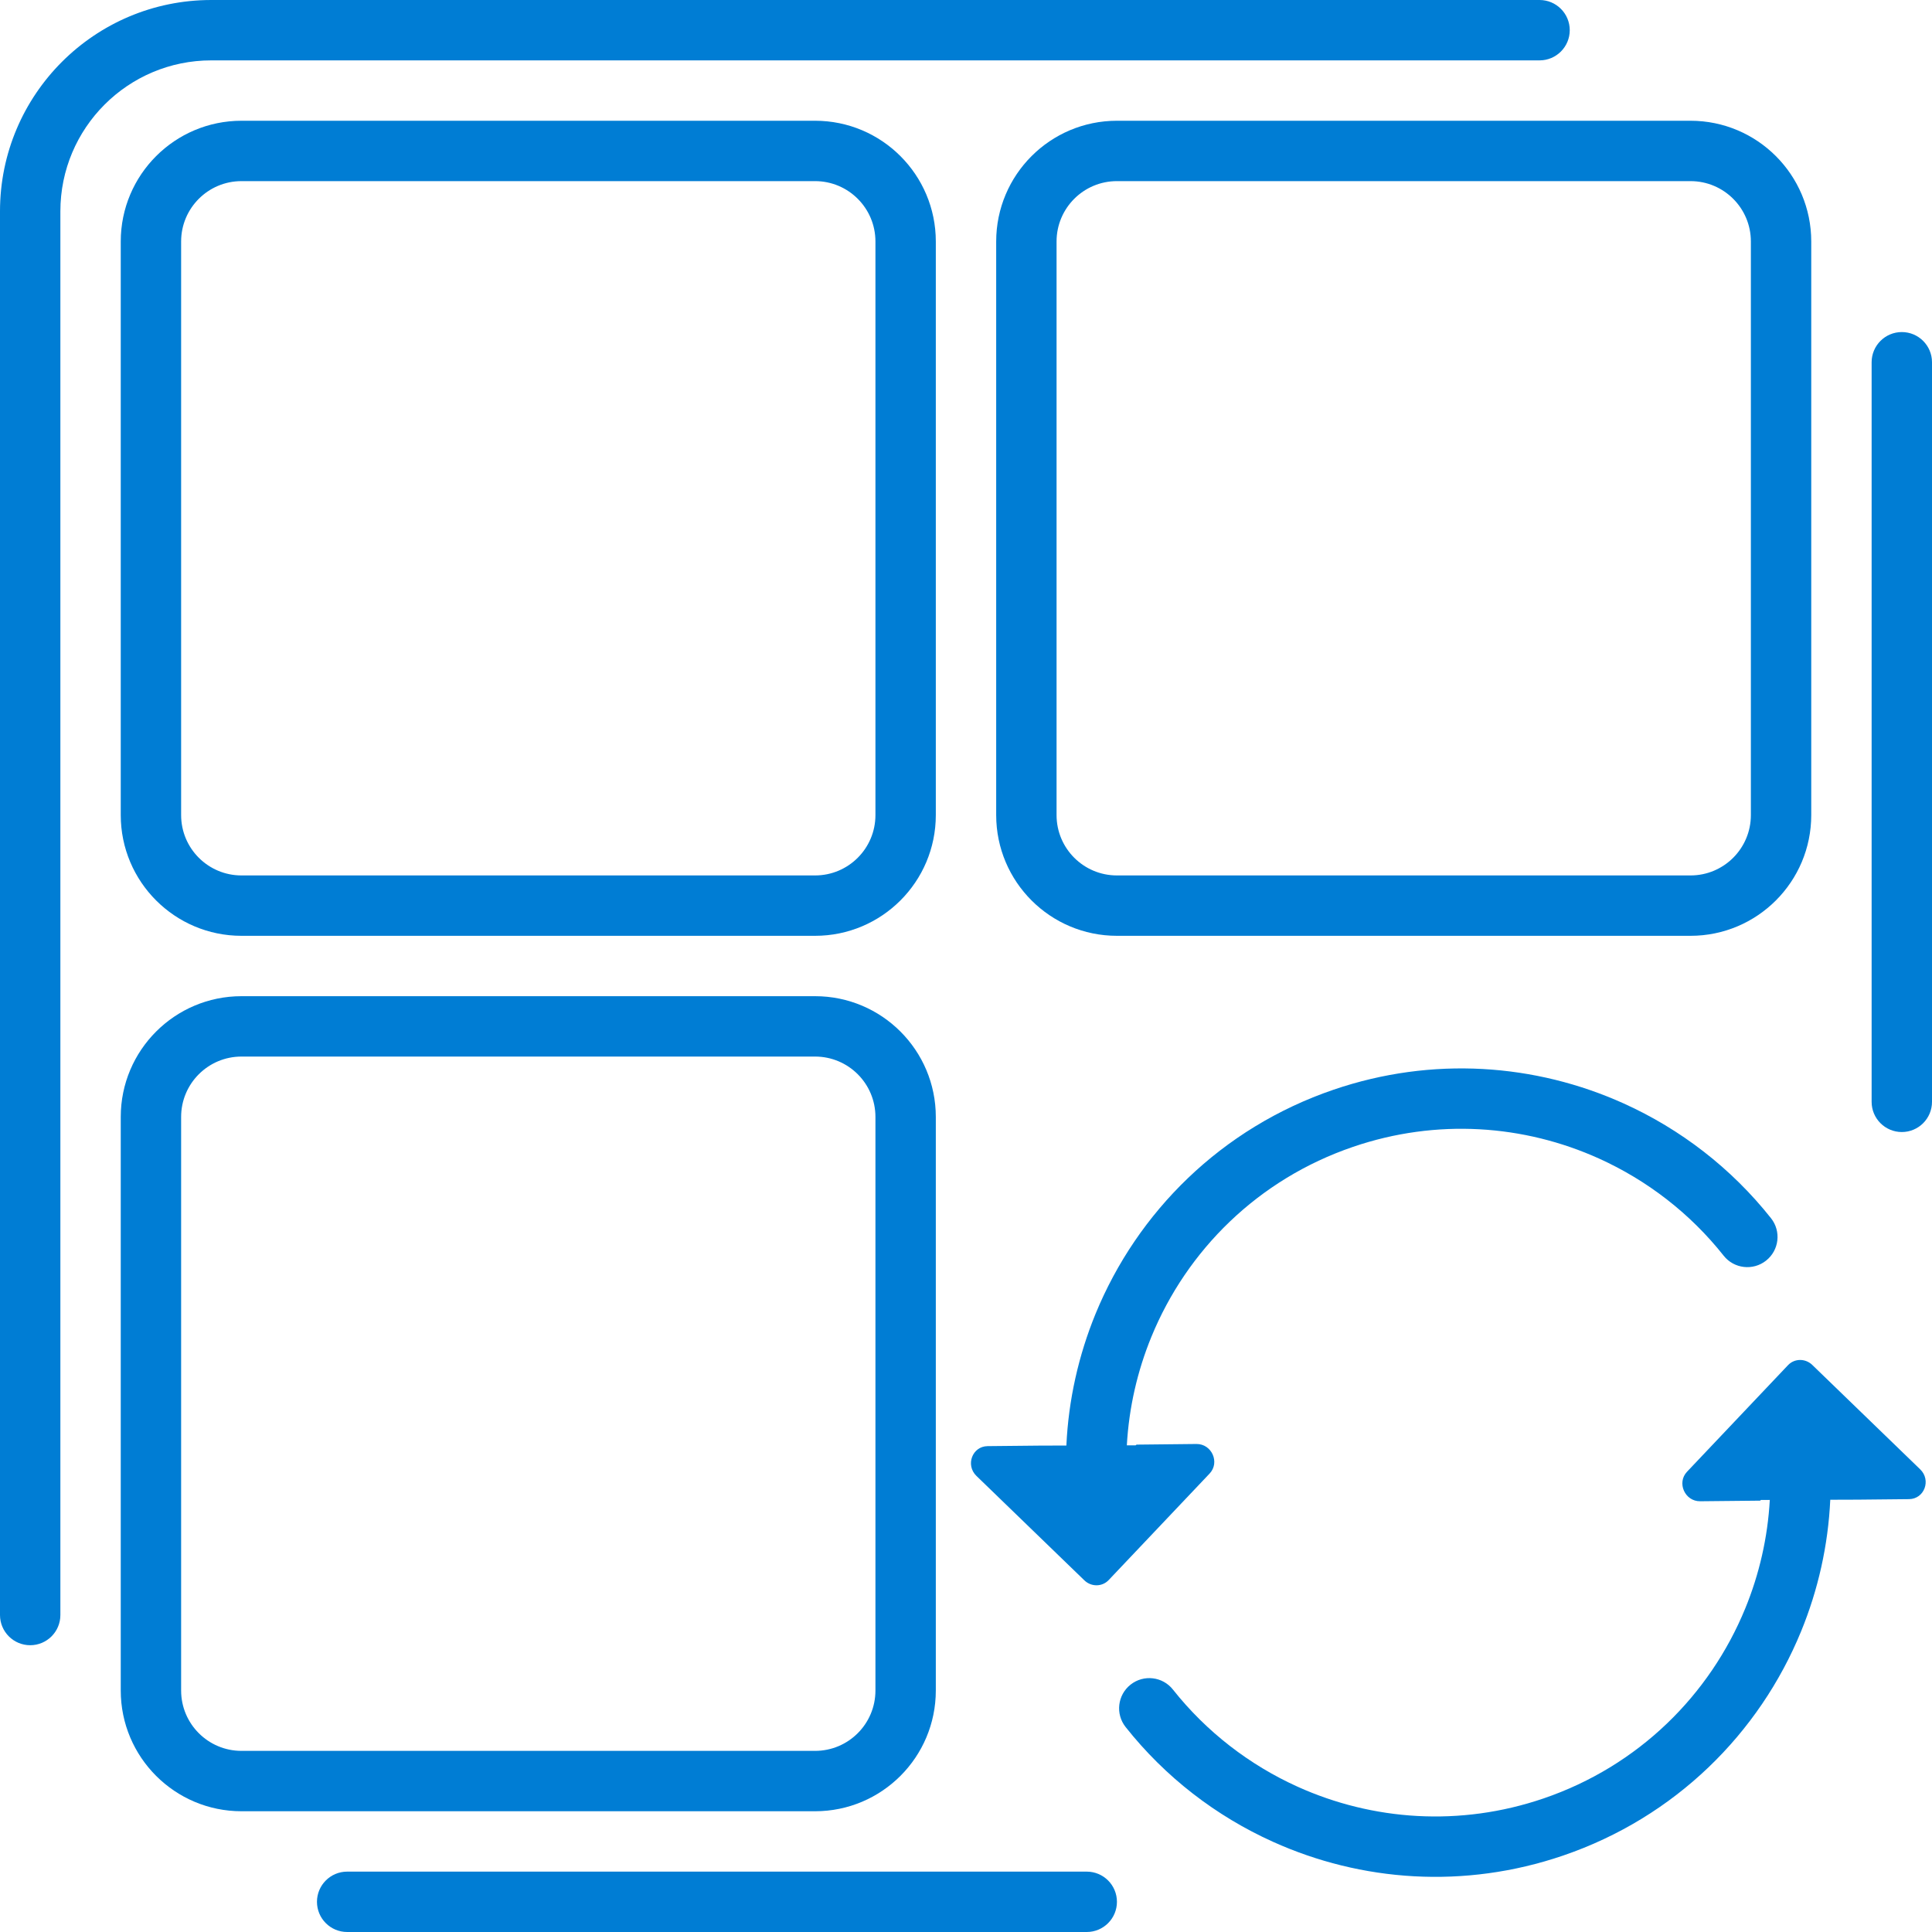 <svg width="64" height="64" viewBox="0 0 64 64" fill="none" xmlns="http://www.w3.org/2000/svg">
<g clip-path="url(#clip0_1111_21073)">
<path d="M2 7C2 4.239 4.239 2 7 2H51C51.552 2 52 1.552 52 1C52 0.448 51.552 0 51 0H7C3.134 0 0 3.134 0 7V53.5C0 54.052 0.448 54.5 1 54.5C1.552 54.5 2 54.052 2 53.5V7Z" fill="#007DD4"/>
<path d="M64 12C64 11.448 63.552 11 63 11C62.448 11 62 11.448 62 12V36.5C62 37.052 62.448 37.5 63 37.5C63.552 37.5 64 37.052 64 36.5V12Z" fill="#007DD4"/>
<path d="M10.5 63C10.5 62.448 10.948 62 11.5 62H36C36.552 62 37 62.448 37 63C37 63.552 36.552 64 36 64H11.5C10.948 64 10.5 63.552 10.5 63Z" fill="#007DD4"/>
<path fill-rule="evenodd" clip-rule="evenodd" d="M8 4C5.791 4 4 5.791 4 8V27C4 29.209 5.791 31 8 31H27C29.209 31 31 29.209 31 27V8C31 5.791 29.209 4 27 4H8ZM6 8C6 6.895 6.895 6 8 6H27C28.105 6 29 6.895 29 8V27C29 28.105 28.105 29 27 29H8C6.895 29 6 28.105 6 27V8Z" fill="#007DD4"/>
<path fill-rule="evenodd" clip-rule="evenodd" d="M8 33C5.791 33 4 34.791 4 37V56C4 58.209 5.791 60 8 60H27C29.209 60 31 58.209 31 56V37C31 34.791 29.209 33 27 33H8ZM6 37C6 35.895 6.895 35 8 35H27C28.105 35 29 35.895 29 37V56C29 57.105 28.105 58 27 58H8C6.895 58 6 57.105 6 56V37Z" fill="#007DD4"/>
<path fill-rule="evenodd" clip-rule="evenodd" d="M37 4C34.791 4 33 5.791 33 8V27C33 29.209 34.791 31 37 31H56C58.209 31 60 29.209 60 27V8C60 5.791 58.209 4 56 4H37ZM35 8C35 6.895 35.895 6 37 6H56C57.105 6 58 6.895 58 8V27C58 28.105 57.105 29 56 29H37C35.895 29 35 28.105 35 27V8Z" fill="#007DD4"/>
<path d="M44.824 37.99C41.669 39.066 39.315 41.421 38.142 44.282C37.676 45.419 37.397 46.634 37.328 47.879L37.62 47.878L37.65 47.855L39.635 47.834C40.142 47.829 40.417 48.447 40.07 48.813L36.726 52.342C36.511 52.569 36.15 52.573 35.92 52.35L32.346 48.892C31.975 48.533 32.209 47.91 32.716 47.905L34.414 47.888L35.325 47.885C35.395 46.373 35.728 44.899 36.291 43.523C37.675 40.151 40.455 37.367 44.178 36.097C47.452 34.98 50.864 35.235 53.786 36.553C55.671 37.404 57.354 38.698 58.667 40.355C59.01 40.788 58.937 41.416 58.504 41.759C58.071 42.102 57.442 42.03 57.099 41.597C55.989 40.195 54.563 39.098 52.964 38.376C50.486 37.258 47.598 37.043 44.824 37.99Z" fill="#007DD4"/>
<path d="M51.131 59.576C54.285 58.5 56.639 56.145 57.813 53.283C58.279 52.147 58.558 50.932 58.627 49.687L58.334 49.688L58.305 49.711L56.32 49.731C55.813 49.736 55.538 49.119 55.885 48.753L59.229 45.224C59.444 44.996 59.804 44.993 60.034 45.215L63.609 48.674C63.98 49.033 63.746 49.656 63.239 49.661L61.541 49.678L60.63 49.681C60.56 51.192 60.227 52.667 59.663 54.042C58.28 57.415 55.5 60.198 51.777 61.469C48.503 62.586 45.09 62.331 42.169 61.012C40.283 60.162 38.6 58.868 37.288 57.211C36.945 56.778 37.018 56.149 37.451 55.806C37.884 55.463 38.513 55.536 38.855 55.969C39.966 57.371 41.392 58.468 42.991 59.19C45.468 60.307 48.357 60.522 51.131 59.576Z" fill="#007DD4"/>
</g>
<defs>
<clipPath id="clip0_1111_21073">
<rect width="64" height="64" fill="white"/>
</clipPath>
</defs>
</svg>
